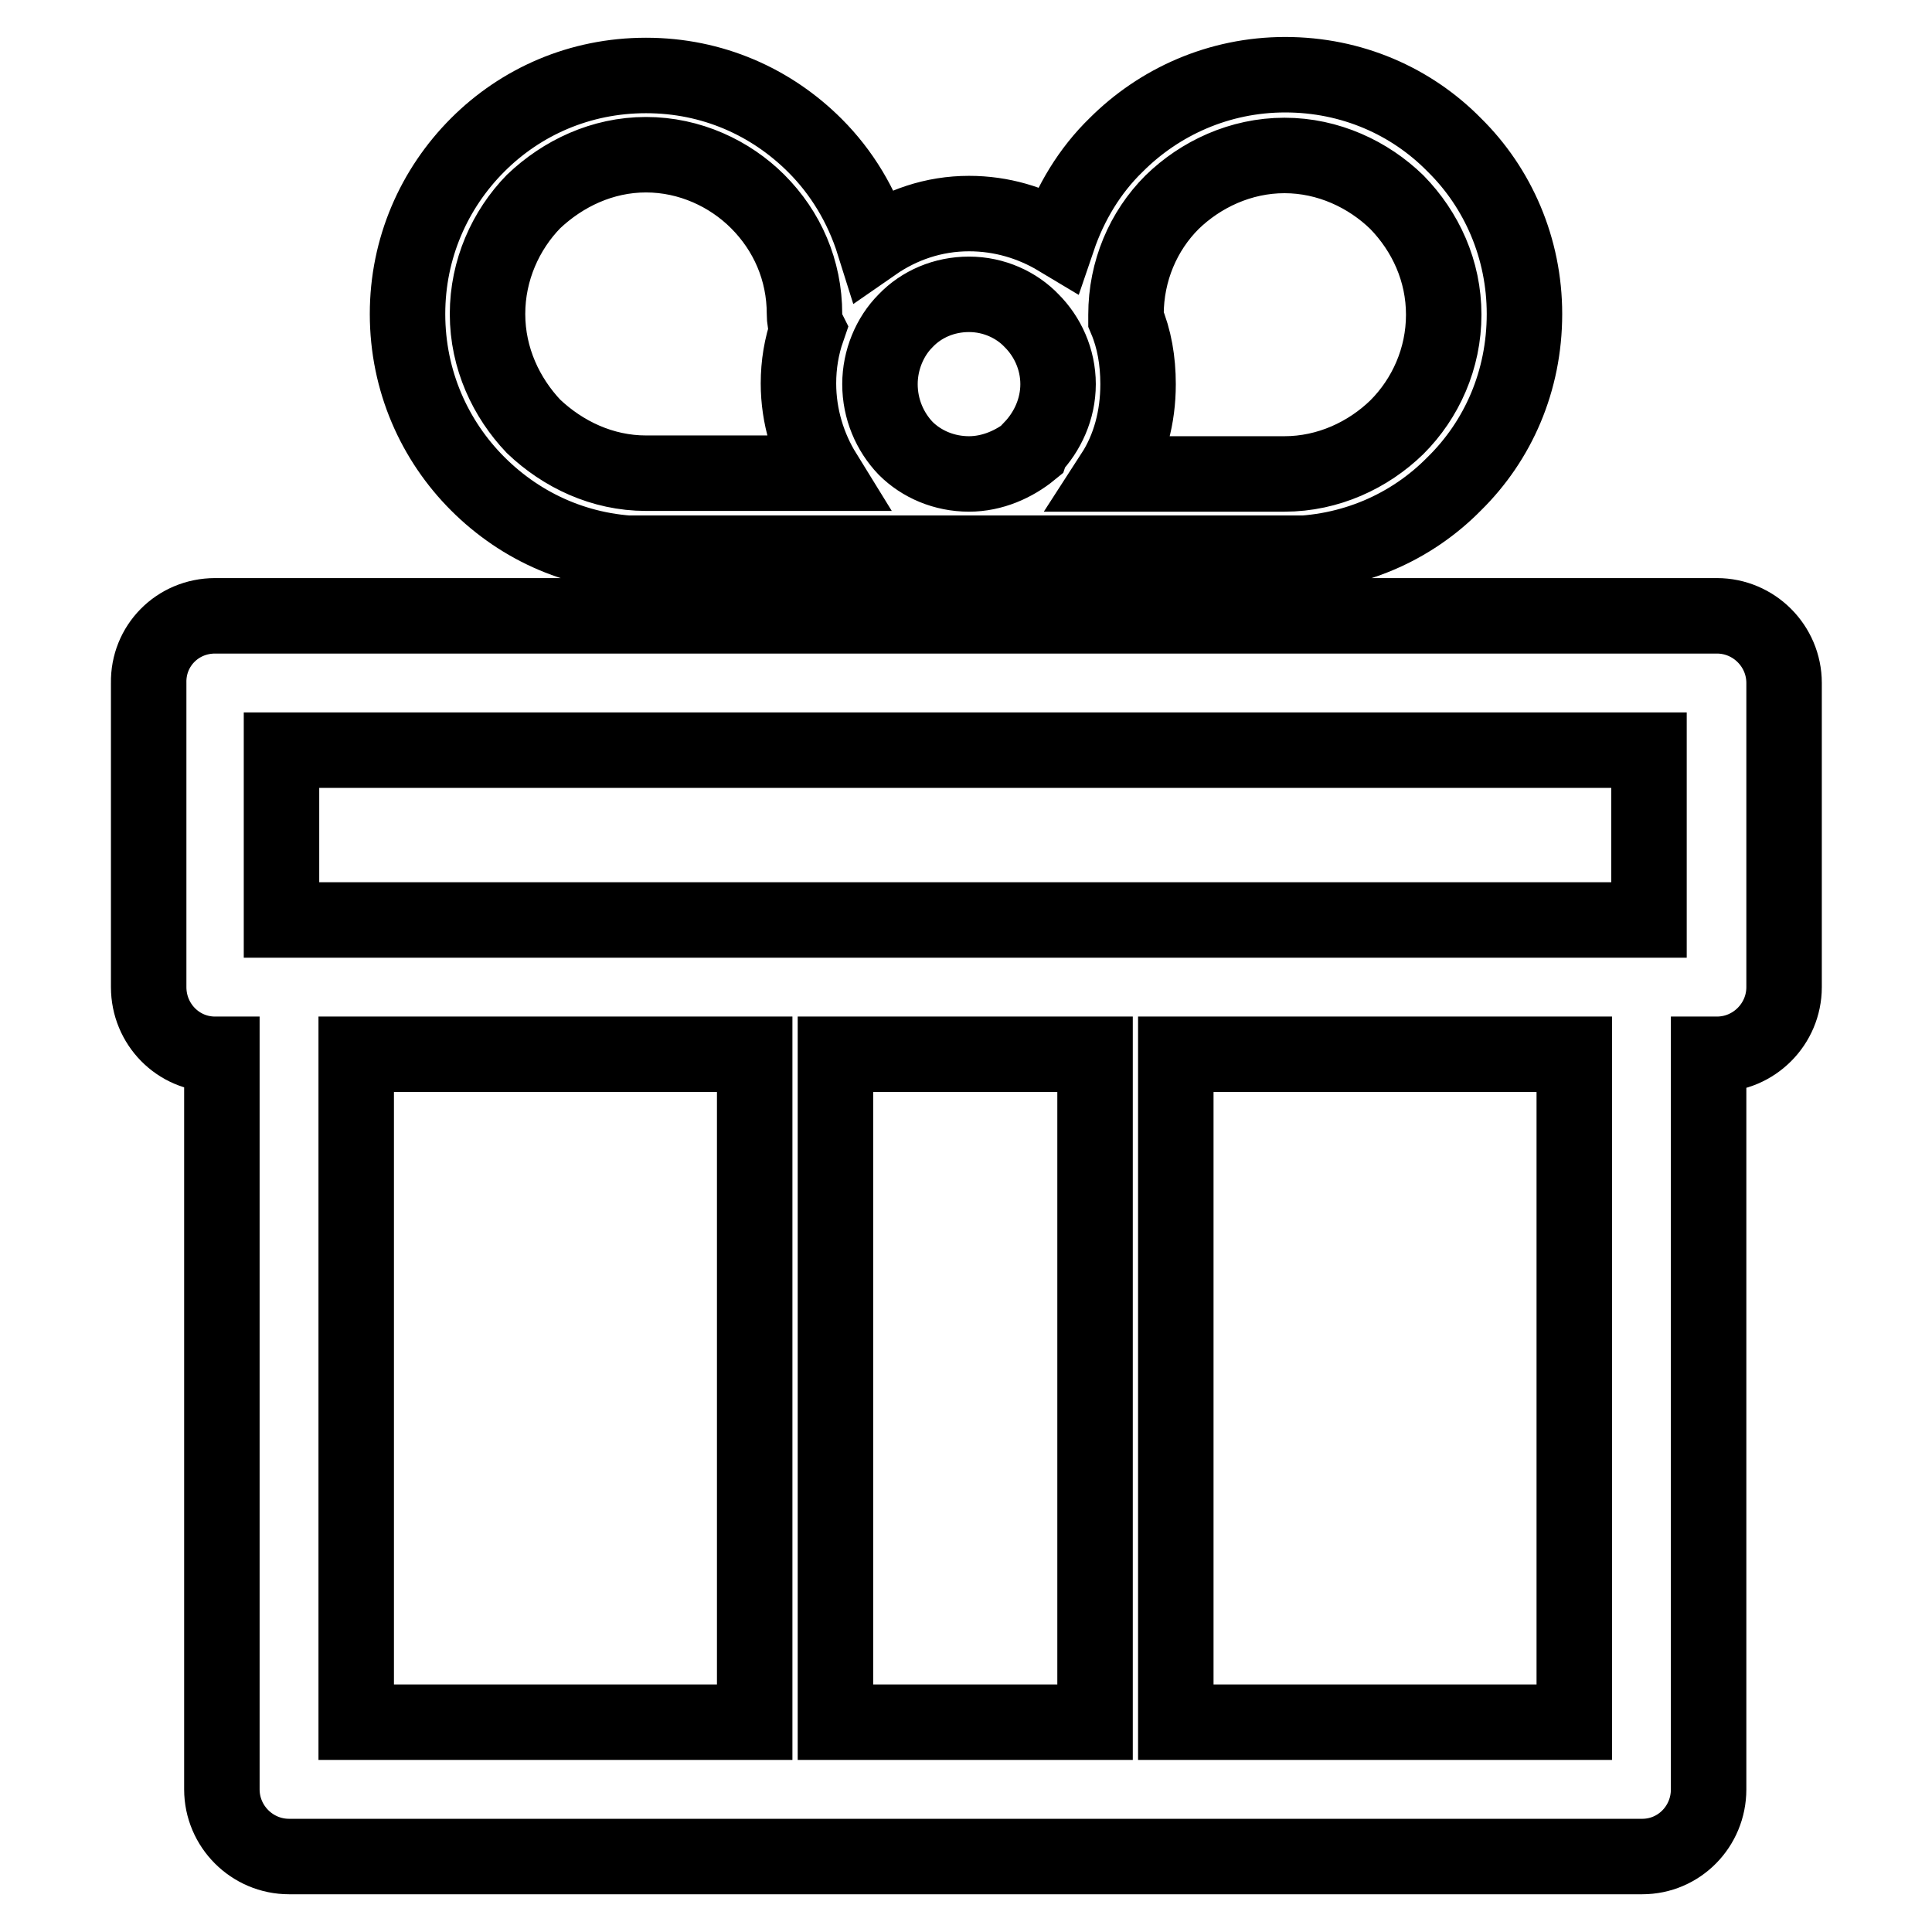 <?xml version="1.0" encoding="utf-8"?>
<!-- Svg Vector Icons : http://www.onlinewebfonts.com/icon -->
<!DOCTYPE svg PUBLIC "-//W3C//DTD SVG 1.1//EN" "http://www.w3.org/Graphics/SVG/1.1/DTD/svg11.dtd">
<svg version="1.1" xmlns="http://www.w3.org/2000/svg" xmlns:xlink="http://www.w3.org/1999/xlink" x="0px" y="0px" viewBox="0 0 256 256" enable-background="new 0 0 256 256" xml:space="preserve">
<g> <path stroke-width="10" fill-opacity="0" stroke="#000000"  d="M28.5,81.6h0.3h198.7c4.9,0,8.9,4,8.9,8.9v0.2v40.1c0,4.9-4,8.9-8.9,8.9h-0.3h-0.8v97.4 c0,4.9-3.9,8.9-8.8,8.9h-0.3h-179c-4.9,0-8.9-4-8.9-8.9v-0.2v-97.2h-0.9c-4.9,0-8.8-4-8.8-8.9v-0.2V90.5 C19.6,85.6,23.5,81.6,28.5,81.6L28.5,81.6z M145.1,228.2L145.1,228.2v-88.5h-34.4v88.5L145.1,228.2L145.1,228.2z M100,228.2 L100,228.2v-88.5H47.2v88.5L100,228.2L100,228.2z M155.8,139.7L155.8,139.7v88.5h52.8v-88.5H155.8L155.8,139.7z M128.4,28.3 L128.4,28.3c4.3,0,8.3,1.2,11.8,3.3c1.6-4.7,4.2-9,7.7-12.4c5.7-5.7,13.6-9.3,22.4-9.3c8.8,0,16.7,3.5,22.4,9.3 c5.8,5.7,9.3,13.7,9.3,22.4c0,8.9-3.5,16.8-9.3,22.5c-5.7,5.8-13.6,9.3-22.4,9.3v-0.1c-28.2,0-56.3,0-84.6,0v0.1 c-8.8,0-16.6-3.5-22.4-9.3c-5.7-5.7-9.3-13.6-9.3-22.5c0-8.7,3.5-16.6,9.3-22.4C69,13.5,76.8,10,85.6,10c8.8,0,16.6,3.5,22.4,9.3 c3.5,3.5,6.2,7.9,7.8,13C119.4,29.8,123.7,28.3,128.4,28.3L128.4,28.3z M136.7,42.5L136.7,42.5c-2-2.1-5-3.5-8.3-3.5 c-3.3,0-6.3,1.3-8.4,3.5c-2.1,2.1-3.4,5.2-3.4,8.4c0,3.3,1.3,6.3,3.4,8.5c2.1,2.1,5.1,3.4,8.4,3.4c3.1,0,6-1.3,8.2-3.1l0.1-0.3 c2.1-2.2,3.5-5.2,3.5-8.5C140.2,47.6,138.8,44.6,136.7,42.5L136.7,42.5z M149.2,42.3L149.2,42.3c1.1,2.6,1.6,5.5,1.6,8.6 c0,4.4-1.1,8.5-3.3,11.9h22.7c5.8,0,11.1-2.5,14.9-6.2c3.8-3.8,6.2-9.1,6.2-14.9c0-5.8-2.4-11-6.2-14.9c-3.8-3.7-9.1-6.2-14.9-6.2 c-5.8,0-11.1,2.5-14.9,6.2c-3.8,3.8-6.1,9.1-6.1,14.9L149.2,42.3L149.2,42.3z M109.2,62.7L109.2,62.7c-2.1-3.4-3.4-7.5-3.4-11.9 c0-2.5,0.4-4.9,1.2-7.2c-0.3-0.6-0.4-1.3-0.4-2c0-5.8-2.3-11-6.2-14.9c-3.7-3.7-9-6.2-14.8-6.2c-5.8,0-11,2.5-14.9,6.2 c-3.7,3.8-6.1,9.1-6.1,14.9c0,5.9,2.5,11.1,6.1,14.9c3.9,3.7,9.1,6.2,14.9,6.2H109.2L109.2,62.7z M218.5,99.4L218.5,99.4H37.3v22.5 c65.1,0,116,0,181.2,0L218.5,99.4L218.5,99.4z"/></g>
</svg>